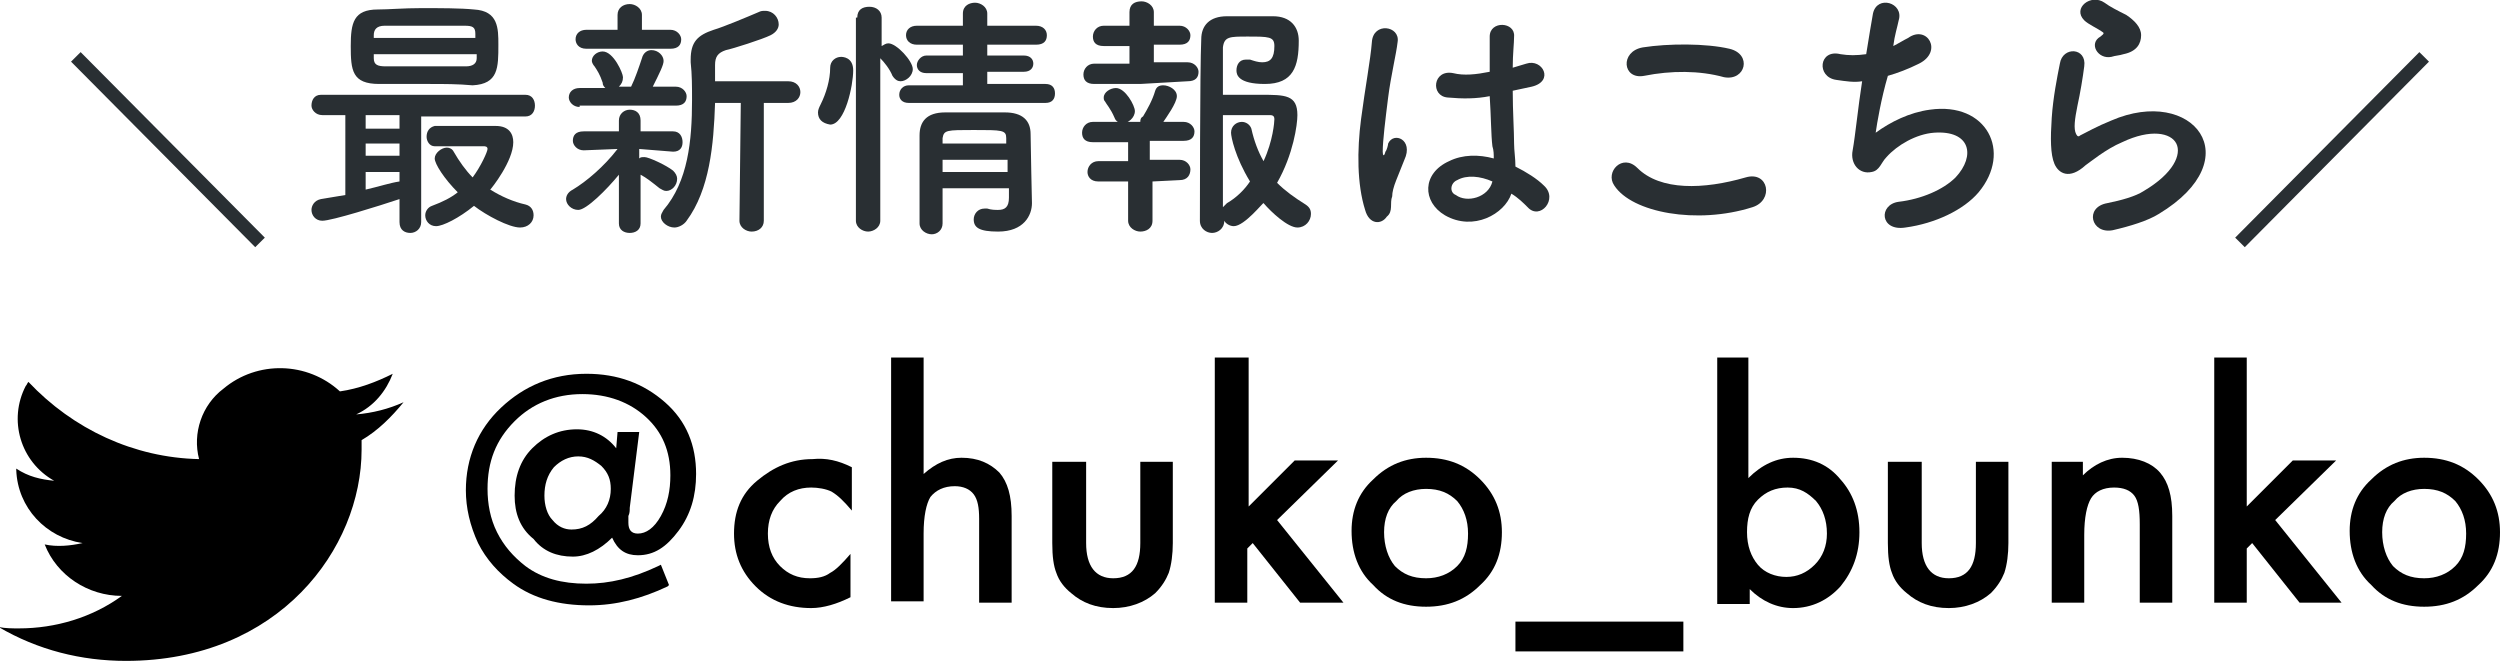 <?xml version="1.0" encoding="utf-8"?>
<!-- Generator: Adobe Illustrator 25.2.1, SVG Export Plug-In . SVG Version: 6.00 Build 0)  -->
<svg version="1.1" id="レイヤー_1" xmlns="http://www.w3.org/2000/svg" xmlns:xlink="http://www.w3.org/1999/xlink" x="0px"
	 y="0px" width="184.6px" height="48.9px" viewBox="0 0 184.6 48.9" style="enable-background:new 0 0 184.6 48.9;"
	 xml:space="preserve">
<style type="text/css">
	.st0{enable-background:new    ;}
	.st1{fill:#292F33;}
	.st2{fill:none;stroke:#292F33;stroke-miterlimit:10;}
</style>
<g>
	<g>
		<path d="M47.2,31.9l-0.7,5.6c0,0.2,0,0.4-0.1,0.6c0,0.2,0,0.4,0,0.5c0,0.5,0.2,0.8,0.7,0.8c0.6,0,1.2-0.4,1.7-1.3
			c0.5-0.9,0.7-1.9,0.7-3c0-1.8-0.6-3.2-1.8-4.3c-1.2-1.1-2.8-1.7-4.7-1.7c-2,0-3.7,0.7-5,2c-1.4,1.4-2,3-2,5c0,1.1,0.2,2.2,0.7,3.2
			c0.5,1,1.2,1.8,2.1,2.5c1.2,0.9,2.7,1.3,4.5,1.3c1.7,0,3.4-0.4,5.3-1.3l0.2-0.1l0.6,1.5l-0.1,0.1c-1.9,0.9-3.8,1.4-5.8,1.4
			c-2.2,0-4.1-0.5-5.6-1.6c-1.1-0.8-2-1.8-2.6-3c-0.6-1.3-0.9-2.6-0.9-3.9c0-2.4,0.9-4.5,2.6-6.1c1.7-1.6,3.8-2.5,6.3-2.5
			c2.3,0,4.2,0.7,5.8,2.1c1.6,1.4,2.3,3.2,2.3,5.3c0,1.6-0.4,3-1.3,4.2c-0.9,1.2-1.8,1.8-3,1.8c-0.9,0-1.5-0.4-1.9-1.3
			c-0.9,0.9-1.9,1.4-2.9,1.4c-1.2,0-2.2-0.4-2.9-1.3C38.4,39,38,37.9,38,36.6c0-1.4,0.4-2.6,1.3-3.5c0.9-0.9,2-1.4,3.3-1.4
			c1.2,0,2.2,0.5,2.9,1.4l0.1-1.2H47.2z M45.1,36.1c0-0.7-0.2-1.2-0.7-1.7c-0.5-0.4-1-0.7-1.7-0.7c-0.7,0-1.3,0.3-1.8,0.8
			c-0.5,0.6-0.7,1.3-0.7,2.1c0,0.7,0.2,1.4,0.6,1.8c0.4,0.5,0.9,0.7,1.4,0.7c0.8,0,1.4-0.3,2-1C44.8,37.6,45.1,36.9,45.1,36.1z"/>
		<path d="M62.9,34.5v3.2c-0.6-0.7-1-1.1-1.5-1.4C61,36.1,60.4,36,59.9,36c-0.9,0-1.7,0.3-2.3,1c-0.6,0.6-0.9,1.4-0.9,2.4
			c0,1,0.3,1.8,0.9,2.4c0.6,0.6,1.3,0.9,2.2,0.9c0.6,0,1.1-0.1,1.5-0.4c0.4-0.2,0.9-0.7,1.5-1.4v3.2c-1,0.5-2,0.8-2.9,0.8
			c-1.6,0-3-0.5-4.1-1.6c-1.1-1.1-1.6-2.4-1.6-3.9c0-1.6,0.5-2.9,1.7-3.9s2.5-1.6,4.1-1.6C61,33.8,61.9,34,62.9,34.5z"/>
		<path d="M65.8,26.4h2.4V35c0.9-0.8,1.8-1.2,2.8-1.2c1.2,0,2.1,0.4,2.8,1.1c0.6,0.7,0.9,1.7,0.9,3.2v6.4h-2.4v-6.2
			c0-0.8-0.1-1.4-0.4-1.8c-0.3-0.4-0.8-0.6-1.4-0.6c-0.8,0-1.4,0.3-1.8,0.8c-0.3,0.5-0.5,1.4-0.5,2.7v5h-2.4V26.4z"/>
		<path d="M80.2,34.1v6c0,1.7,0.7,2.6,2,2.6c1.4,0,2-0.9,2-2.6v-6h2.4v6c0,0.8-0.1,1.6-0.3,2.2c-0.2,0.5-0.5,1-1,1.5
			c-0.8,0.7-1.9,1.1-3.1,1.1c-1.3,0-2.3-0.4-3.1-1.1c-0.5-0.4-0.9-0.9-1.1-1.5c-0.2-0.5-0.3-1.2-0.3-2.2v-6H80.2z"/>
		<path d="M92.2,26.4v11l3.4-3.4h3.2l-4.5,4.4l4.9,6.1H96l-3.5-4.4l-0.4,0.4v4h-2.4V26.4H92.2z"/>
		<path d="M99.8,39.2c0-1.5,0.5-2.8,1.6-3.8c1.1-1.1,2.4-1.6,3.9-1.6c1.6,0,2.9,0.5,4,1.6c1.1,1.1,1.6,2.4,1.6,3.9
			c0,1.6-0.5,2.9-1.6,3.9c-1.1,1.1-2.4,1.6-4,1.6c-1.6,0-2.9-0.5-3.9-1.6C100.3,42.2,99.8,40.8,99.8,39.2z M102.2,39.3
			c0,1,0.3,1.9,0.8,2.5c0.6,0.6,1.3,0.9,2.3,0.9c0.9,0,1.7-0.3,2.3-0.9c0.6-0.6,0.8-1.4,0.8-2.4s-0.3-1.8-0.8-2.4
			c-0.6-0.6-1.3-0.9-2.3-0.9c-0.9,0-1.7,0.3-2.2,0.9C102.5,37.5,102.2,38.3,102.2,39.3z"/>
		<path d="M111.9,45.9h12.4v2.2h-12.4V45.9z"/>
		<path d="M129.1,26.4v8.9c1-1,2.1-1.5,3.3-1.5c1.4,0,2.6,0.5,3.5,1.6c0.9,1,1.4,2.3,1.4,3.9c0,1.6-0.5,2.9-1.4,4
			c-0.9,1-2.1,1.6-3.5,1.6c-1.2,0-2.3-0.5-3.2-1.4v1.1h-2.4V26.4H129.1z M134.9,39.4c0-1-0.3-1.8-0.8-2.4c-0.6-0.6-1.2-1-2.1-1
			c-0.9,0-1.6,0.3-2.2,0.9c-0.6,0.6-0.8,1.4-0.8,2.4c0,1,0.3,1.8,0.8,2.4c0.5,0.6,1.3,0.9,2.1,0.9c0.8,0,1.5-0.3,2.1-0.9
			C134.6,41.1,134.9,40.3,134.9,39.4z"/>
		<path d="M141.9,34.1v6c0,1.7,0.7,2.6,2,2.6c1.4,0,2-0.9,2-2.6v-6h2.4v6c0,0.8-0.1,1.6-0.3,2.2c-0.2,0.5-0.5,1-1,1.5
			c-0.8,0.7-1.9,1.1-3.1,1.1c-1.3,0-2.3-0.4-3.1-1.1c-0.5-0.4-0.9-0.9-1.1-1.5c-0.2-0.5-0.3-1.2-0.3-2.2v-6H141.9z"/>
		<path d="M151.4,34.1h2.4v1c0.8-0.8,1.8-1.3,2.9-1.3c1.2,0,2.2,0.4,2.8,1.1c0.6,0.7,0.9,1.7,0.9,3.2v6.4H158v-5.8
			c0-1-0.1-1.7-0.4-2.1c-0.3-0.4-0.8-0.6-1.5-0.6c-0.8,0-1.4,0.3-1.7,0.8c-0.3,0.5-0.5,1.4-0.5,2.7v5h-2.4V34.1z"/>
		<path d="M165.9,26.4v11l3.4-3.4h3.2l-4.5,4.4l4.9,6.1h-3.1l-3.5-4.4l-0.4,0.4v4h-2.4V26.4H165.9z"/>
		<path d="M173.5,39.2c0-1.5,0.5-2.8,1.6-3.8c1.1-1.1,2.4-1.6,3.9-1.6c1.6,0,2.9,0.5,4,1.6c1.1,1.1,1.6,2.4,1.6,3.9
			c0,1.6-0.5,2.9-1.6,3.9c-1.1,1.1-2.4,1.6-4,1.6c-1.6,0-2.9-0.5-3.9-1.6C174,42.2,173.5,40.8,173.5,39.2z M175.9,39.3
			c0,1,0.3,1.9,0.8,2.5c0.6,0.6,1.3,0.9,2.3,0.9c0.9,0,1.7-0.3,2.3-0.9c0.6-0.6,0.8-1.4,0.8-2.4s-0.3-1.8-0.8-2.4
			c-0.6-0.6-1.3-0.9-2.3-0.9c-0.9,0-1.7,0.3-2.2,0.9C176.2,37.5,175.9,38.3,175.9,39.3z"/>
	</g>
	<path id="white_background" d="M26.7,32.5c0,0.2,0,0.5,0,0.7c0,7.3-6.1,15.6-17.4,15.6l0,0c-3.3,0-6.5-0.8-9.4-2.5
		c0.5,0.1,1,0.1,1.5,0.1c2.7,0,5.4-0.8,7.6-2.4c-2.5,0-4.8-1.5-5.7-3.8c0.9,0.2,1.9,0.1,2.8-0.1c-2.7-0.4-4.8-2.6-4.9-5.4v-0.1
		C2.1,35.2,3,35.4,4,35.5c-2.5-1.4-3.4-4.5-2.1-7c0.1-0.1,0.1-0.2,0.2-0.3c3.3,3.5,7.8,5.6,12.6,5.7c-0.5-1.9,0.2-4,1.8-5.2
		c2.5-2.1,6.2-2,8.6,0.2c1.4-0.2,2.7-0.7,3.9-1.3c-0.5,1.3-1.4,2.4-2.7,3c1.2-0.1,2.4-0.4,3.5-0.9C28.9,30.8,27.9,31.8,26.7,32.5z"
		/>
</g>
<g>
	<g class="st0">
		<path class="st1" d="M31.1,8.5v7.9c0,0.5-0.4,0.8-0.8,0.8c-0.4,0-0.8-0.2-0.8-0.8v-1.7c-1.5,0.5-5,1.6-5.7,1.6
			c-0.5,0-0.8-0.4-0.8-0.8c0-0.3,0.2-0.7,0.7-0.8c0.6-0.1,1.2-0.2,1.8-0.3V8.5h-1.7c-0.5,0-0.8-0.4-0.8-0.7C23,7.4,23.2,7,23.7,7
			h15.1c0.5,0,0.7,0.4,0.7,0.8s-0.2,0.8-0.7,0.8H31.1z M31.7,6.2c-1.3,0-2.5,0-3.7,0c-2,0-2.1-1-2.1-2.8c0-1.7,0.2-2.7,2-2.7
			c0.8,0,1.9-0.1,3.2-0.1c1.4,0,2.9,0,3.9,0.1c1.8,0.1,1.8,1.4,1.8,2.6c0,1.7,0,2.9-1.9,3C33.8,6.2,32.8,6.2,31.7,6.2z M29.5,8.5H27
			v1h2.5V8.5z M29.5,10.6H27v0.9h2.5V10.6z M29.5,12.7H27V14c0.9-0.2,1.8-0.5,2.5-0.6V12.7z M27.6,4c0,0.1,0,0.2,0,0.3
			c0,0.5,0.3,0.6,0.9,0.6c0.9,0,2.1,0,3.3,0c0.9,0,1.8,0,2.6,0c0.5,0,0.8-0.2,0.8-0.6c0-0.1,0-0.2,0-0.3H27.6z M35.1,2.8
			c0-0.1,0-0.2,0-0.3c0-0.5-0.2-0.6-0.8-0.6c-0.7,0-1.7,0-2.8,0c-1.3,0-2.5,0-3.1,0c-0.6,0-0.8,0.3-0.8,0.7v0.2H35.1z M32.1,10.8
			c-0.4,0-0.6-0.4-0.6-0.7c0-0.4,0.2-0.7,0.6-0.8c0.8,0,1.5,0,2.3,0c0.7,0,1.5,0,2.2,0c1,0,1.3,0.6,1.3,1.2c0,1.4-1.6,3.4-1.7,3.5
			c0.8,0.5,1.7,0.9,2.6,1.1c0.4,0.1,0.6,0.4,0.6,0.8c0,0.5-0.4,0.9-1,0.9c-0.8,0-2.5-0.9-3.4-1.6c-1.1,0.9-2.3,1.5-2.8,1.5
			c-0.5,0-0.8-0.4-0.8-0.8c0-0.3,0.2-0.6,0.5-0.7c0.8-0.3,1.4-0.6,1.9-1c-1-1-1.7-2.1-1.7-2.5c0-0.4,0.5-0.8,0.9-0.8
			c0.2,0,0.4,0.1,0.5,0.3c0.4,0.7,0.9,1.4,1.4,1.9c0.6-0.8,1.1-1.9,1.1-2.1c0-0.2-0.2-0.2-0.3-0.2c-0.2,0-0.4,0-0.6,0
			C34.2,10.8,33.3,10.8,32.1,10.8L32.1,10.8z"/>
		<path class="st1" d="M45.7,12.9c-0.9,1.1-2.4,2.6-3,2.6c-0.5,0-0.9-0.4-0.9-0.8c0-0.2,0.1-0.5,0.5-0.7c1-0.6,2.3-1.7,3.3-3
			l-2.5,0.1h0c-0.5,0-0.8-0.4-0.8-0.7c0-0.4,0.2-0.7,0.8-0.7h0l2.6,0l0-0.8v0c0-0.5,0.4-0.8,0.8-0.8c0.4,0,0.8,0.2,0.8,0.8v0l0,0.8
			l2.4,0h0c0.5,0,0.7,0.4,0.7,0.8c0,0.4-0.2,0.7-0.7,0.7h0L47.2,11l0,0.7c0.1-0.1,0.2-0.1,0.4-0.1c0.3,0,1.6,0.6,2.1,1
			c0.2,0.2,0.3,0.4,0.3,0.6c0,0.5-0.4,0.9-0.8,0.9c-0.2,0-0.3-0.1-0.5-0.2c-0.5-0.4-1-0.8-1.4-1l0,3.6c0,0.5-0.4,0.7-0.8,0.7
			c-0.4,0-0.8-0.2-0.8-0.7L45.7,12.9z M42.8,7.9c-0.5,0-0.8-0.4-0.8-0.7c0-0.4,0.3-0.7,0.8-0.7h1.9c-0.1-0.1-0.2-0.2-0.2-0.4
			c-0.2-0.6-0.4-0.9-0.6-1.2c-0.1-0.1-0.2-0.3-0.2-0.4c0-0.4,0.4-0.7,0.8-0.7c0.8,0,1.5,1.6,1.5,1.9c0,0.3-0.1,0.5-0.3,0.7h0.9
			c0.3-0.6,0.6-1.5,0.8-2.1c0.1-0.4,0.4-0.6,0.7-0.6c0.5,0,0.9,0.4,0.9,0.8c0,0.3-0.3,0.9-0.8,1.9h1.7c0.5,0,0.8,0.4,0.8,0.7
			c0,0.4-0.2,0.7-0.8,0.7H42.8z M43.3,3.6c-0.6,0-0.8-0.4-0.8-0.7c0-0.4,0.3-0.7,0.8-0.7h2.3l0-1.1c0-0.5,0.4-0.8,0.9-0.8
			c0.4,0,0.9,0.3,0.9,0.8v1.1h2.1c0.5,0,0.8,0.4,0.8,0.7c0,0.4-0.2,0.7-0.8,0.7H43.3z M54.7,7.6h-1.9c-0.1,3.1-0.4,6.4-2.1,8.7
			c-0.2,0.3-0.6,0.5-0.9,0.5c-0.5,0-1-0.4-1-0.8c0-0.2,0.1-0.3,0.2-0.5c1.8-2.1,2.1-5.1,2.1-8.1c0-1,0-1.9-0.1-2.8
			c0-0.1,0-0.2,0-0.2c0-1.3,0.5-1.8,1.7-2.2c0.7-0.2,2.6-1,3.3-1.3c0.2-0.1,0.3-0.1,0.5-0.1c0.6,0,1,0.5,1,1c0,0.3-0.2,0.6-0.6,0.8
			c-0.6,0.3-2.8,1-3.3,1.1c-0.6,0.2-0.8,0.5-0.8,1.1V6l5.4,0c0.6,0,0.9,0.4,0.9,0.8c0,0.4-0.3,0.8-0.9,0.8h-1.8l0,8.7
			c0,0.5-0.4,0.8-0.9,0.8c-0.4,0-0.9-0.3-0.9-0.8L54.7,7.6z"/>
		<path class="st1" d="M60.4,8.3c0-0.2,0.1-0.4,0.2-0.6C61,6.9,61.3,5.9,61.3,5c0-0.5,0.4-0.8,0.8-0.8c0.1,0,0.9,0,0.9,1
			c0,1.1-0.6,4-1.7,4C60.7,9.1,60.4,8.8,60.4,8.3z M63.3,1.3c0-0.6,0.4-0.8,0.9-0.8s0.9,0.3,0.9,0.8v2.1c0.2-0.1,0.3-0.2,0.5-0.2
			c0.6,0,1.8,1.3,1.8,1.9c0,0.5-0.5,0.9-0.9,0.9c-0.2,0-0.4-0.1-0.6-0.4c-0.2-0.5-0.6-1-0.9-1.3v12c0,0.5-0.5,0.8-0.9,0.8
			c-0.4,0-0.9-0.3-0.9-0.8V1.3z M67.1,7.6c-0.5,0-0.7-0.3-0.7-0.6c0-0.4,0.3-0.7,0.7-0.7l4,0V5.4l-2.7,0c-0.5,0-0.7-0.3-0.7-0.6
			c0-0.3,0.3-0.7,0.7-0.7l2.7,0V3.3l-3.4,0c-0.5,0-0.8-0.3-0.8-0.7c0-0.4,0.3-0.7,0.8-0.7h3.4l0-0.9c0-0.6,0.5-0.8,0.9-0.8
			s0.9,0.3,0.9,0.8v0.9h3.6c0.5,0,0.8,0.3,0.8,0.7c0,0.4-0.2,0.7-0.8,0.7l-3.6,0v0.8l2.7,0c0.5,0,0.7,0.3,0.7,0.6
			c0,0.3-0.2,0.6-0.7,0.6l-2.7,0v0.9l4.3,0c0.5,0,0.7,0.3,0.7,0.7s-0.2,0.7-0.7,0.7H67.1z M69.6,13.9c0,0.9,0,1.8,0,2.6v0
			c0,0.5-0.4,0.8-0.8,0.8s-0.9-0.3-0.9-0.8c0-1,0-2.2,0-3.3s0-2.2,0-3.2c0-1,0.5-1.7,1.9-1.7c0.7,0,1.4,0,2.2,0c0.8,0,1.5,0,2.2,0
			c1.3,0,1.9,0.6,1.9,1.6c0,0.6,0.1,5.1,0.1,5.1c0,0,0,0,0,0c0,0.9-0.6,2.1-2.5,2.1c-1.4,0-1.8-0.3-1.8-0.9c0-0.4,0.3-0.8,0.8-0.8
			c0.1,0,0.1,0,0.2,0c0.3,0.1,0.6,0.1,0.8,0.1c0.5,0,0.8-0.2,0.8-0.9c0-0.2,0-0.5,0-0.7H69.6z M69.6,11.8v0.9h4.8c0-0.3,0-0.6,0-0.9
			H69.6z M74.3,10.2c0-0.6-0.3-0.6-2.4-0.6c-2,0-2.2,0-2.3,0.6v0.4h4.7L74.3,10.2z"/>
		<path class="st1" d="M84.2,6.2l-3.4,0c-0.6,0-0.8-0.3-0.8-0.7c0-0.4,0.3-0.8,0.8-0.8l2.6,0l0-1.3l-1.9,0c-0.6,0-0.8-0.3-0.8-0.7
			c0-0.4,0.3-0.8,0.8-0.8l1.9,0l0-1v0c0-0.6,0.4-0.8,0.9-0.8c0.4,0,0.9,0.3,0.9,0.8v1l1.9,0c0.5,0,0.8,0.4,0.8,0.7
			c0,0.4-0.2,0.7-0.8,0.7l-1.9,0l0,1.3l2.5,0c0.5,0,0.8,0.4,0.8,0.7c0,0.4-0.2,0.7-0.8,0.7L84.2,6.2z M85.1,13.4l0,2.9
			c0,0.6-0.5,0.8-0.9,0.8c-0.4,0-0.9-0.3-0.9-0.8l0-2.9l-2.2,0c-0.6,0-0.8-0.4-0.8-0.7c0-0.4,0.3-0.8,0.8-0.8l2.2,0l0-1.4l-2.6,0
			c-0.6,0-0.8-0.3-0.8-0.7c0-0.4,0.3-0.8,0.8-0.8l3.4,0h0.1c0-0.1,0-0.3,0.2-0.4c0.3-0.5,0.7-1.2,0.9-1.9c0.1-0.3,0.3-0.4,0.6-0.4
			c0.4,0,1,0.3,1,0.8s-0.8,1.6-1,1.9h1.5c0.5,0,0.8,0.4,0.8,0.7c0,0.4-0.2,0.7-0.8,0.7l-2.5,0l0,1.4l2.2,0c0.5,0,0.8,0.4,0.8,0.7
			c0,0.4-0.2,0.8-0.8,0.8L85.1,13.4z M82.9,9.1c-0.2,0-0.5-0.1-0.6-0.4C82,8,81.7,7.7,81.6,7.5c-0.1-0.1-0.1-0.2-0.1-0.3
			c0-0.4,0.5-0.7,0.9-0.7c0.7,0,1.4,1.3,1.4,1.7C83.8,8.7,83.3,9.1,82.9,9.1z M91.1,16.7c-0.3,0-0.6-0.2-0.7-0.4
			c0,0.6-0.5,0.9-0.9,0.9c-0.4,0-0.9-0.3-0.9-0.9c0,0,0-11.3,0.1-13.4c0-1,0.6-1.7,1.9-1.7c0.5,0,1.1,0,1.7,0c0.6,0,1.2,0,1.7,0
			c1.3,0,1.9,0.8,1.9,1.8c0,1.9-0.4,3.2-2.5,3.2c-2,0-2.1-0.7-2.1-1c0-0.4,0.2-0.8,0.7-0.8c0.1,0,0.2,0,0.3,0
			c0.3,0.1,0.6,0.2,0.9,0.2c0.6,0,0.9-0.3,0.9-1.2c0-0.7-0.4-0.7-2-0.7c-1.3,0-1.7,0-1.8,0.8c0,0.5,0,1.8,0,3.5c0.7,0,1.9,0,2.8,0
			c1.8,0,2.7,0,2.7,1.5c0,0.7-0.3,2.9-1.5,5c0.6,0.6,1.3,1.1,2.1,1.6c0.3,0.2,0.4,0.4,0.4,0.7c0,0.5-0.4,1-1,1
			c-0.7,0-1.9-1.1-2.5-1.8C93.3,14.9,91.9,16.7,91.1,16.7z M90.9,9.8c0-0.5,0.4-0.8,0.8-0.8c0.3,0,0.6,0.2,0.7,0.5
			c0.2,0.9,0.5,1.7,0.9,2.4c0.7-1.5,0.8-2.9,0.8-3.1c0-0.3-0.2-0.3-0.4-0.3c-0.7,0-2.5,0-3.4,0c0,2.6,0,5.4,0,6.8
			c0.1-0.1,0.2-0.2,0.3-0.3c0.7-0.4,1.3-1,1.7-1.6C91.2,11.6,90.9,10.1,90.9,9.8z"/>
		<path class="st1" d="M100.8,15.5c-0.6-1.9-0.6-4.4-0.3-6.7s0.7-4.4,0.8-5.7c0.1-1.5,2.1-1.2,1.9,0c-0.1,0.9-0.5,2.5-0.7,4.1
			c-0.2,1.6-0.4,3.2-0.4,4c0,0.3,0.1,0.4,0.2,0c0.1-0.1,0.2-0.5,0.2-0.6c0.4-0.9,1.9-0.3,1.2,1.2c-0.2,0.5-0.4,1-0.6,1.5
			s-0.3,0.9-0.3,1.2c-0.2,0.5,0.1,1.1-0.4,1.5C102,16.6,101.1,16.6,100.8,15.5z M106.7,15.9c-1.7-1-1.7-3.1,0.3-4
			c1-0.5,2.2-0.5,3.3-0.2c0-0.3,0-0.6-0.1-0.9c-0.1-0.8-0.1-2.2-0.2-3.7c-1,0.2-2,0.2-3.1,0.1c-1.3-0.1-1.1-2.1,0.4-1.8
			c0.8,0.2,1.7,0.1,2.7-0.1c0-1.1,0-2,0-2.6c0-1.2,1.9-1.1,1.8,0c0,0.5-0.1,1.3-0.1,2.3c0.3-0.1,0.7-0.2,1-0.3
			c1.2-0.4,2.1,1.3,0.4,1.7c-0.5,0.1-0.9,0.2-1.4,0.3c0,1.5,0.1,3,0.1,3.9c0,0.5,0.1,1.1,0.1,1.7c0.8,0.4,1.6,0.9,2.1,1.4
			c1.1,1-0.3,2.6-1.2,1.6c-0.3-0.3-0.7-0.7-1.2-1C111.1,15.8,108.8,17.1,106.7,15.9z M110.2,13.4c-0.9-0.4-1.9-0.5-2.6-0.1
			c-0.5,0.2-0.6,0.9-0.1,1.1C108.3,15,109.9,14.6,110.2,13.4L110.2,13.4z"/>
		<path class="st1" d="M119.2,13.7c-0.7-1,0.6-2.4,1.7-1.3c1.7,1.7,4.9,1.6,8,0.7c1.7-0.5,2.1,1.7,0.5,2.2
			C125.3,16.6,120.5,15.7,119.2,13.7z M121.4,5.6c-1.6,0.3-1.8-1.8-0.1-2.1c1.9-0.3,4.7-0.3,6.4,0.1c1.7,0.4,1.2,2.4-0.4,2.1
			C125.5,5.2,123.4,5.2,121.4,5.6z"/>
		<path class="st1" d="M138.5,9.8c1.1-0.8,2.5-1.5,4-1.7c4.2-0.6,6.1,3.1,3.6,6.1c-1.1,1.3-3.2,2.3-5.4,2.6c-1.9,0.3-2-1.7-0.5-1.9
			c1.7-0.2,3.3-0.9,4.2-1.8c1.5-1.6,1.1-3.5-1.6-3.3c-1.3,0.1-2.7,0.9-3.5,1.8c-0.4,0.4-0.5,1-1.1,1.1c-0.9,0.2-1.6-0.6-1.4-1.6
			c0.2-1.1,0.4-3.2,0.7-5.1c-0.6,0.1-1.2,0-1.9-0.1c-1.5-0.2-1.3-2.3,0.3-1.9c0.6,0.1,1.2,0.1,1.9,0c0.2-1.3,0.4-2.4,0.5-3
			c0.3-1.4,2.3-0.8,1.9,0.5c-0.1,0.5-0.3,1.1-0.4,1.9c0.4-0.2,0.7-0.4,1.1-0.6c1.4-1,2.6,1,0.8,1.9c-0.8,0.4-1.6,0.7-2.3,0.9
			C138.9,7.3,138.6,9.1,138.5,9.8z"/>
		<path class="st1" d="M156,17c-1.6,0.3-2.1-1.7-0.4-2c1-0.2,2.1-0.5,2.7-0.9c2.2-1.3,2.8-2.7,2.4-3.5c-0.4-0.8-1.9-1.1-4-0.1
			c-1.2,0.5-2.4,1.5-2.7,1.7c-1.2,1.1-2,0.6-2.3-0.1s-0.3-1.9-0.2-3.4s0.4-3,0.6-4c0.2-1.3,2-1.2,1.8,0.2c-0.1,0.8-0.3,2-0.5,2.9
			c-0.2,1-0.3,1.7-0.1,2.1c0.1,0.2,0.2,0.2,0.3,0.1c0.4-0.2,1.3-0.7,2.3-1.1c6-2.6,10.3,2.8,3.5,6.9C158.6,16.3,157.3,16.7,156,17z
			 M155.9,4.2c-1,0.2-1.7-1-0.8-1.5c0.1-0.1,0.3-0.2,0.2-0.3c-0.4-0.3-1.1-0.6-1.4-0.9c-0.9-0.9,0.5-2,1.5-1.3
			c0.4,0.3,1,0.6,1.6,0.9c0.6,0.4,1.1,0.9,1.1,1.5c0,0.6-0.3,1.2-1.3,1.4C156.5,4.1,156.2,4.1,155.9,4.2z"/>
	</g>
	<line class="st2" x1="19.2" y1="17.9" x2="5.6" y2="4.2"/>
	<line class="st2" x1="165.4" y1="17.9" x2="179" y2="4.2"/>
</g>
</svg>
